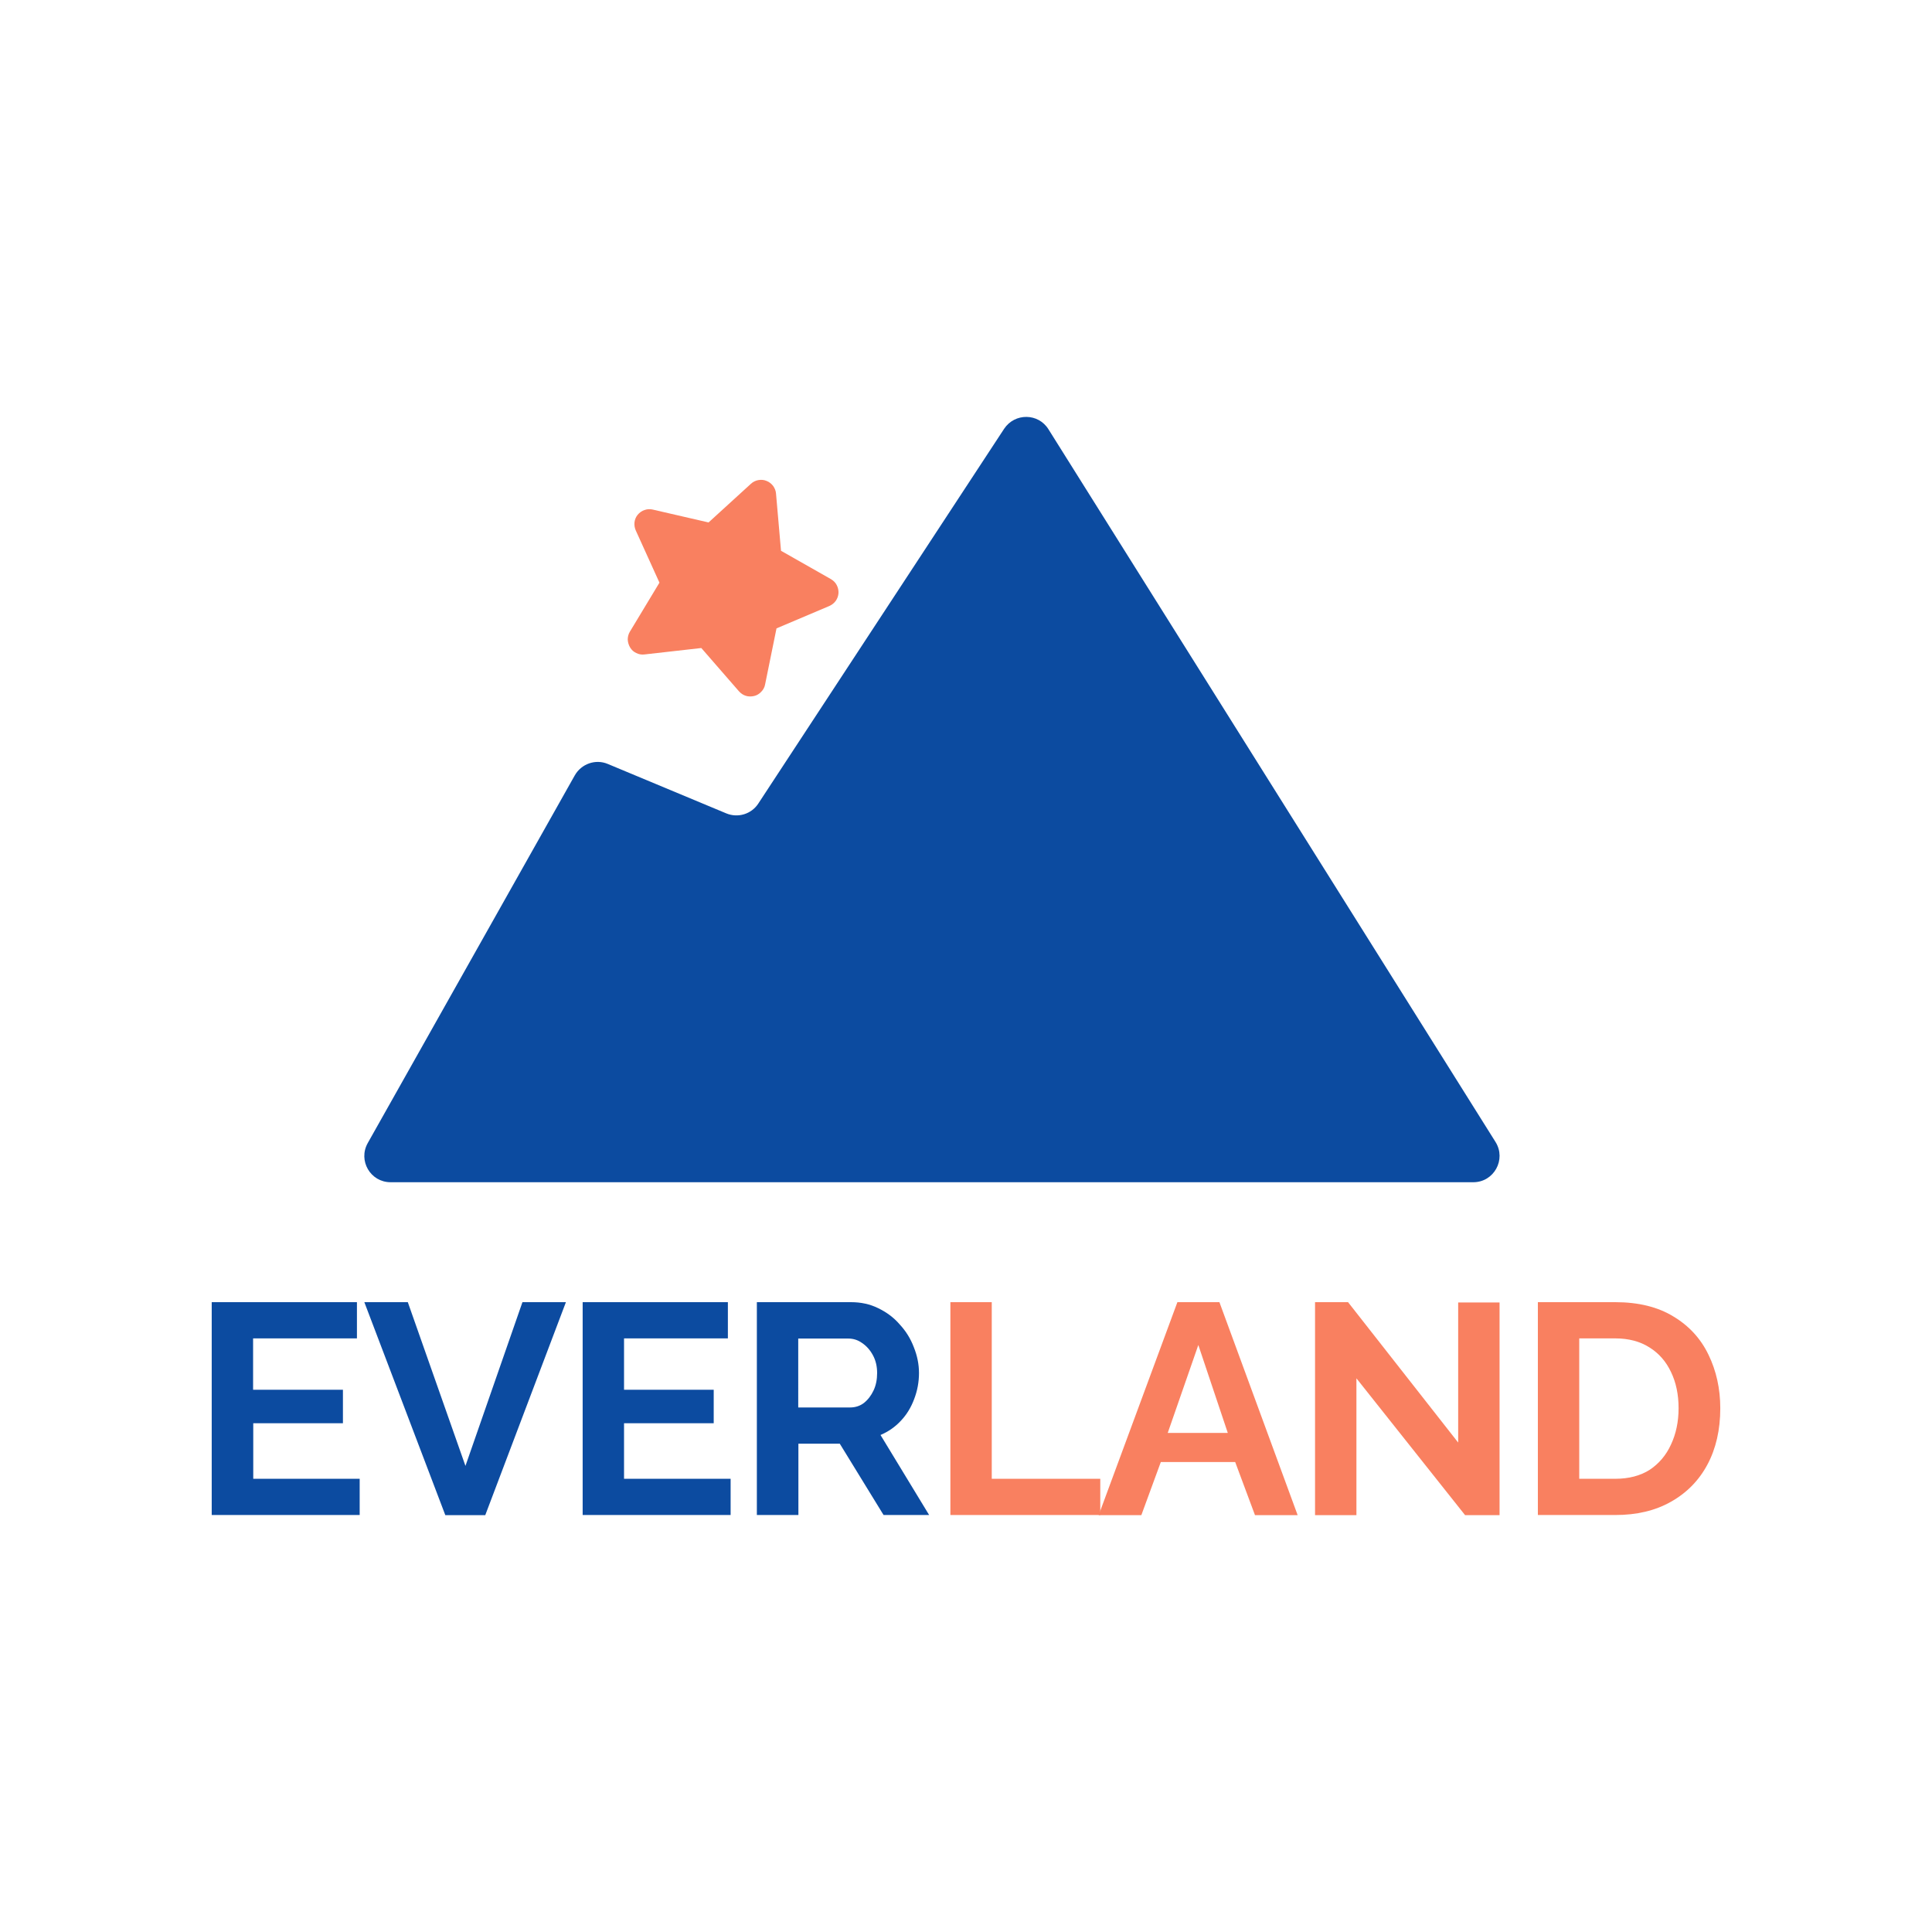 <?xml version="1.0" encoding="UTF-8"?> <svg xmlns="http://www.w3.org/2000/svg" xmlns:xlink="http://www.w3.org/1999/xlink" version="1.1" id="Слой_1" x="0px" y="0px" viewBox="0 0 1200 1200" style="enable-background:new 0 0 1200 1200;" xml:space="preserve"> <style type="text/css"> .st0{fill:#0C4BA0;} .st1{fill:#F98060;} </style> <g> <g> <path class="st0" d="M223.4,918.5v22.5h-91.9V808.8h90.2v22.5h-64.5v31.9H213V884h-55.7v34.5H223.4z"></path> <path class="st0" d="M253.3,808.8l35.8,101.7l35.4-101.7h27l-50.1,132.3h-24.8l-50.3-132.3H253.3z"></path> <path class="st0" d="M453.8,918.5v22.5h-91.9V808.8h90.2v22.5h-64.5v31.9h55.7V884h-55.7v34.5H453.8z"></path> <path class="st0" d="M470.1,941.1V808.8h58.5c6.1,0,11.7,1.2,16.8,3.7c5.2,2.5,9.7,5.8,13.4,10.1c3.9,4.2,6.8,8.9,8.8,14.2 c2.1,5.2,3.2,10.6,3.2,16c0,5.6-1,11-3,16.2c-1.9,5.1-4.6,9.6-8.2,13.4c-3.6,3.9-7.8,6.8-12.7,8.9l30.2,49.7h-28.3l-27.2-44.3 h-25.7v44.3H470.1z M495.8,874.2H528c3.2,0,6.1-0.9,8.6-2.8c2.5-2,4.5-4.6,6-7.8c1.5-3.2,2.2-6.8,2.2-10.8c0-4.2-0.9-7.9-2.6-11 c-1.7-3.2-4-5.8-6.7-7.6c-2.6-1.9-5.5-2.8-8.6-2.8h-31.1V874.2z"></path> <path class="st1" d="M590.3,941.1V808.8H616v109.7h67.4v22.5H590.3z"></path> <path class="st1" d="M731.3,808.8h26.1L806,941.1h-26.5l-12.3-33h-46.2l-12.1,33h-26.5L731.3,808.8z M762.6,890l-18.3-54.6 l-19,54.6H762.6z"></path> <path class="st1" d="M842.5,856.1v85h-25.7V808.8h20.5l68.4,87.2v-87h25.7v132.1H910L842.5,856.1z"></path> <path class="st1" d="M955.2,941.1V808.8h48.1c14.4,0,26.5,3,36.1,8.9c9.7,5.8,17,13.8,21.8,23.8c4.8,9.9,7.3,21,7.3,33.2 c0,13.4-2.7,25.1-8,35c-5.3,9.9-12.9,17.6-22.7,23.1c-9.7,5.5-21.2,8.2-34.5,8.2H955.2z M1042.6,874.7c0-8.6-1.6-16.1-4.7-22.5 c-3.1-6.6-7.6-11.7-13.4-15.3c-5.8-3.7-12.9-5.6-21.2-5.6h-22.4v87.2h22.4c8.4,0,15.6-1.9,21.4-5.6c5.8-3.9,10.2-9.1,13.2-15.7 C1041,890.6,1042.6,883,1042.6,874.7z"></path> </g> <g> <path class="st0" d="M915.1,734.3c12.8,0,20.6-14.1,13.8-25L651.2,266.6c-6.3-10.1-20.9-10.2-27.5-0.3L471,499.1 c-4.3,6.6-12.7,9.1-19.9,6.1l-73.6-30.7c-7.6-3.2-16.4-0.1-20.5,7.1L228.4,710c-6.1,10.9,1.7,24.3,14.2,24.3H915.1z"></path> <path class="st1" d="M394.9,329.5c-0.7-1.6-1-3.3-0.8-5.1c0.2-1.7,0.9-3.4,2-4.7c1.1-1.3,2.6-2.4,4.2-2.9c1.6-0.6,3.4-0.7,5.1-0.3 l34.7,8l26.3-24c1.3-1.2,2.9-2,4.6-2.3c1.7-0.3,3.5-0.2,5.1,0.5c1.6,0.6,3,1.7,4.1,3.1c1,1.4,1.7,3.1,1.8,4.8l3.1,35.5l31,17.6 c1.5,0.9,2.8,2.1,3.6,3.7c0.8,1.5,1.2,3.3,1.1,5c-0.1,1.7-0.7,3.4-1.7,4.8c-1,1.4-2.4,2.5-4,3.2l-32.8,13.9l-7.1,34.9 c-0.3,1.7-1.2,3.3-2.4,4.5c-1.2,1.3-2.7,2.2-4.4,2.6c-1.7,0.4-3.5,0.4-5.1-0.1c-1.7-0.5-3.1-1.5-4.3-2.8l-23.4-26.9l-35.4,4 c-1.7,0.2-3.5-0.1-5-0.9c-1.6-0.7-2.9-1.9-3.8-3.4c-0.9-1.5-1.4-3.2-1.5-4.9c0-1.7,0.4-3.4,1.3-4.9l18.4-30.5L394.9,329.5z"></path> </g> </g> <g> </g> <g> </g> <g> </g> <g> </g> <g> </g> <g> </g> </svg> 